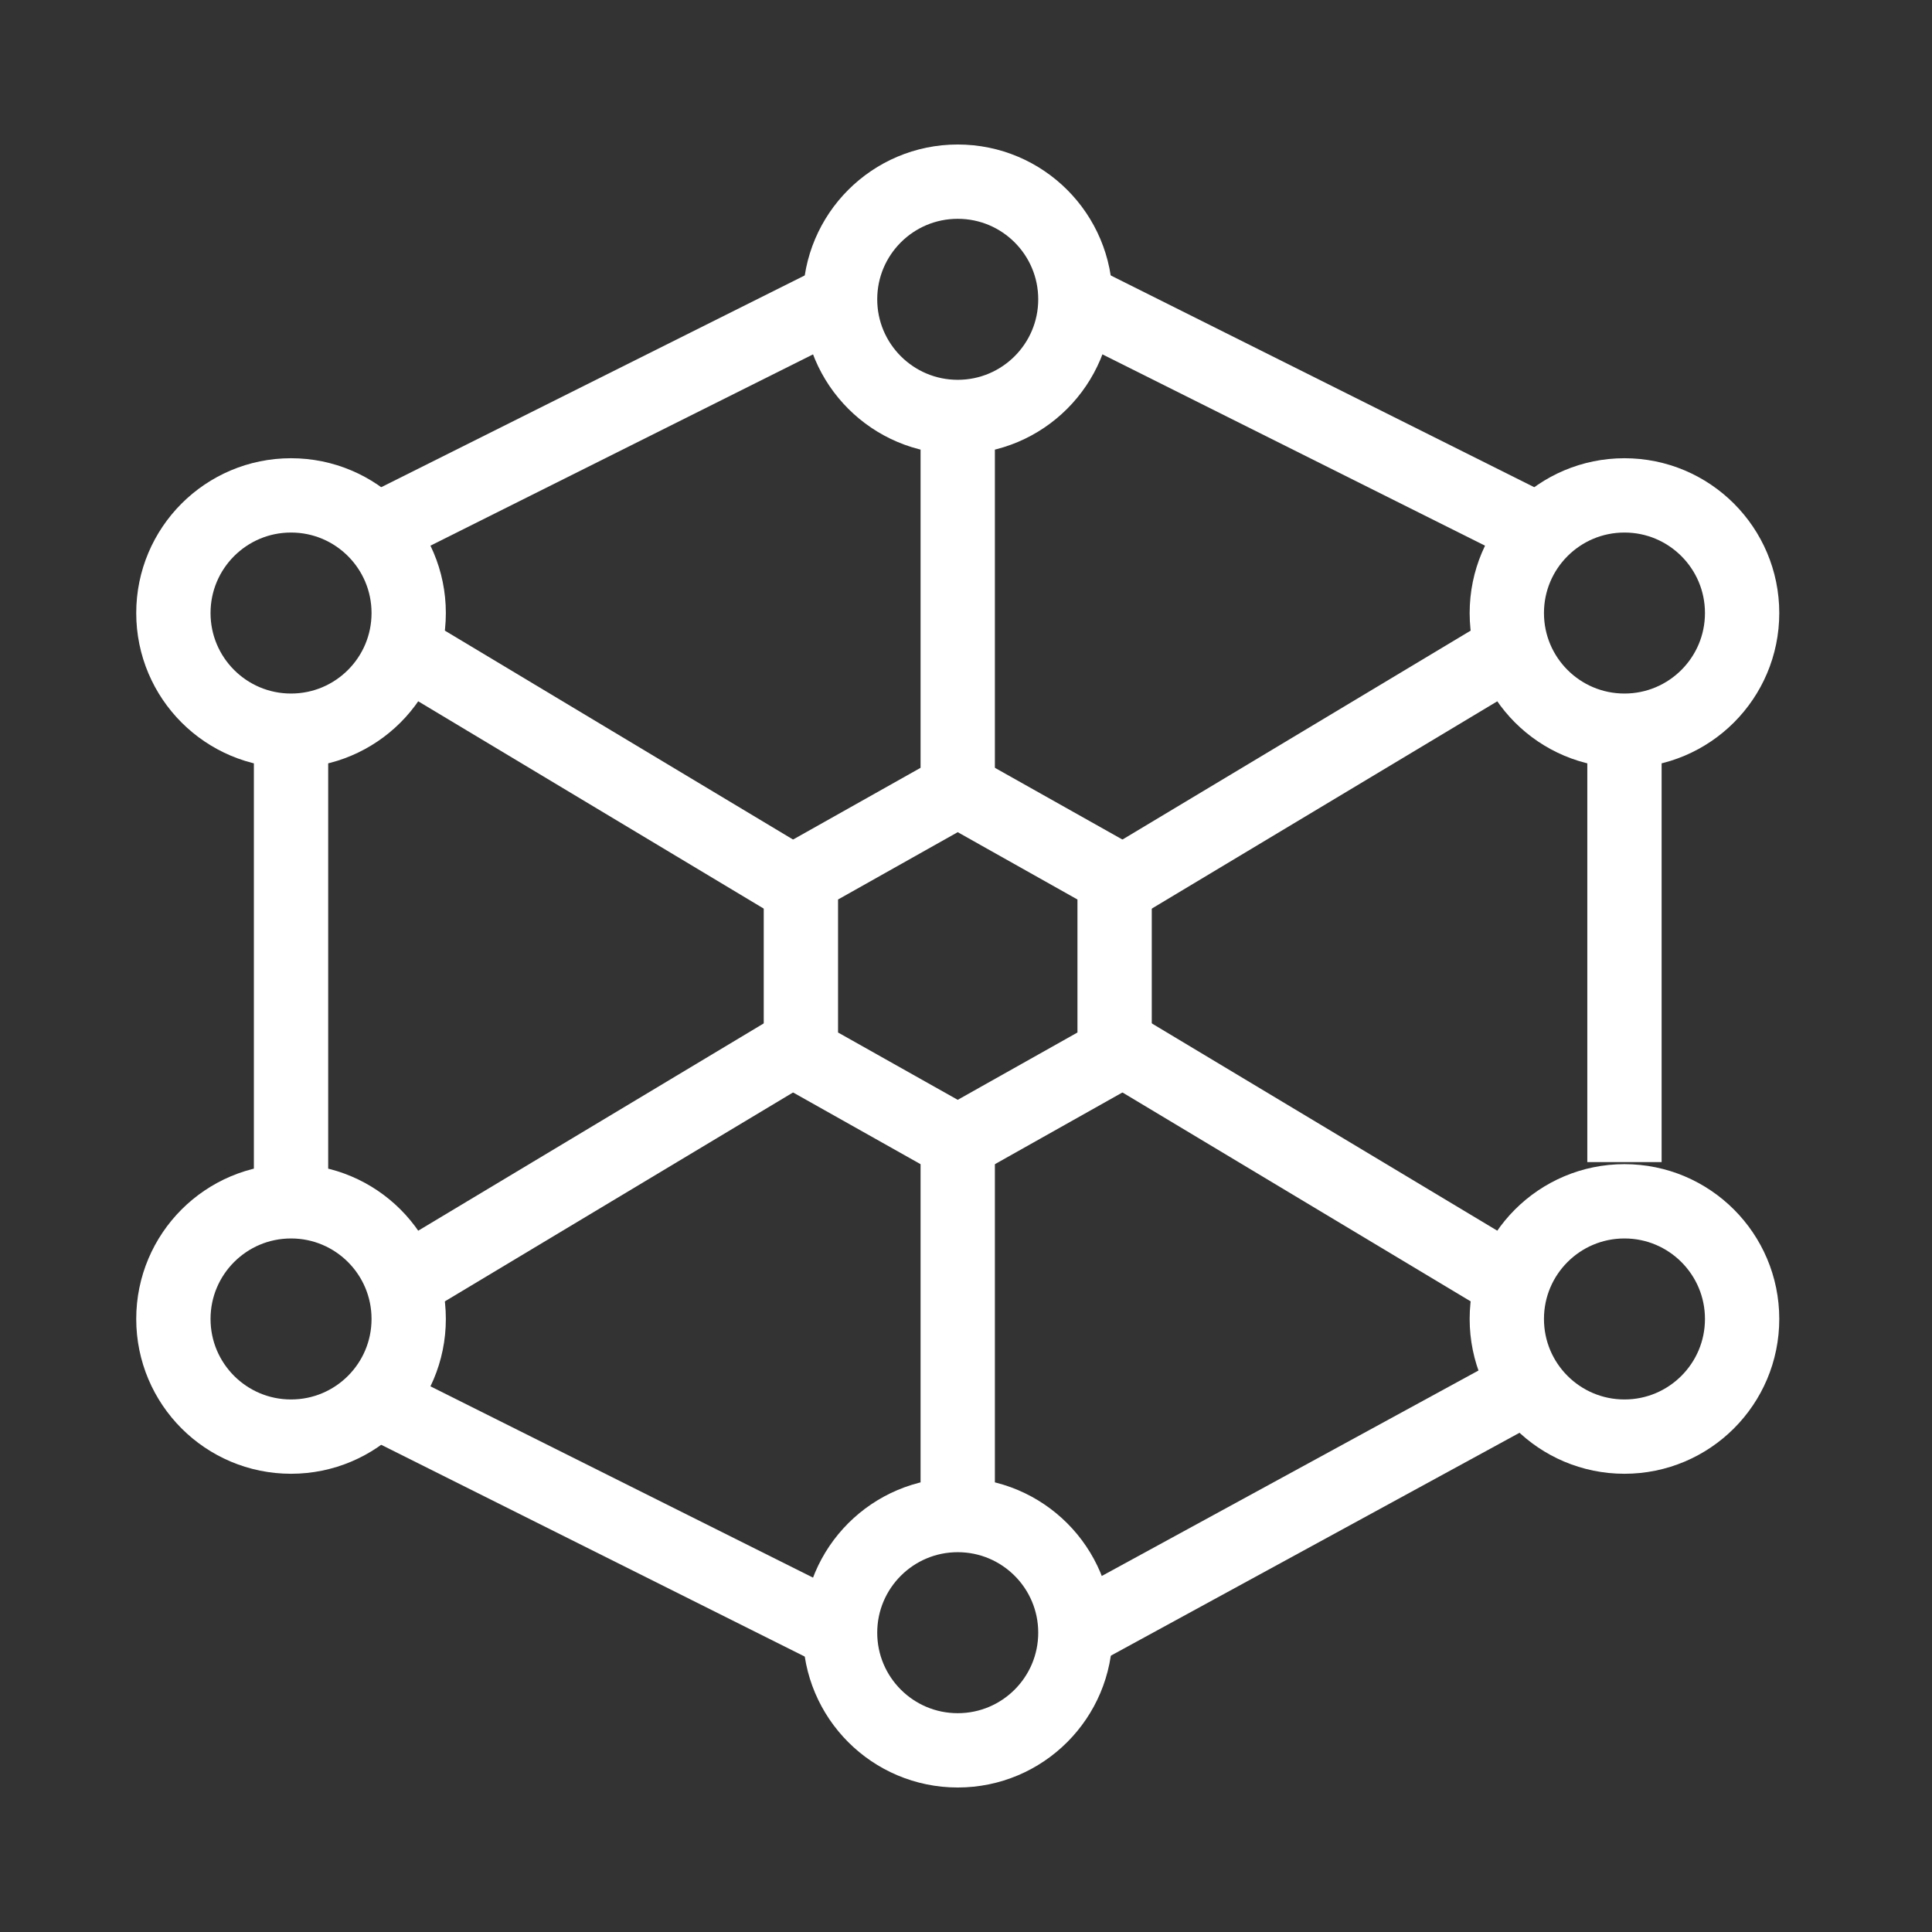 <svg xmlns="http://www.w3.org/2000/svg" width="39" height="39" viewBox="0 0 39 39" fill="none"><rect x="0" y="0" width="39" height="39" fill="#333333" stroke="none"/><path d="M8.25 25.833L16.167 21.083M22.5 17.917L30.417 13.167M19.333 8.417V16.333M19.333 22.667V30.583M8.25 13.167L16.167 17.917M22.5 21.083L30.417 25.833M32.792 14.75V23.458M21.708 32.958L30.417 28.208M7.458 28.208L16.958 32.958M5.875 24.25V14.75M7.458 10.792L16.958 6.042M31.208 10.792L21.708 6.042" stroke="white" stroke-width="1.5" stroke-linejoin="round"></path><path d="M19.333 8.417C20.645 8.417 21.708 7.353 21.708 6.042C21.708 4.73 20.645 3.667 19.333 3.667C18.022 3.667 16.958 4.73 16.958 6.042C16.958 7.353 18.022 8.417 19.333 8.417Z" stroke="white" stroke-width="1.5" stroke-linejoin="round"></path><path d="M19.333 35.333C20.645 35.333 21.708 34.27 21.708 32.958C21.708 31.647 20.645 30.583 19.333 30.583C18.022 30.583 16.958 31.647 16.958 32.958C16.958 34.27 18.022 35.333 19.333 35.333Z" stroke="white" stroke-width="1.5" stroke-linejoin="round"></path><path d="M5.875 14.75C7.187 14.75 8.25 13.687 8.25 12.375C8.25 11.063 7.187 10 5.875 10C4.563 10 3.5 11.063 3.5 12.375C3.5 13.687 4.563 14.75 5.875 14.75Z" stroke="white" stroke-width="1.5" stroke-linejoin="round"></path><path d="M32.792 14.75C34.103 14.75 35.167 13.687 35.167 12.375C35.167 11.063 34.103 10 32.792 10C31.48 10 30.417 11.063 30.417 12.375C30.417 13.687 31.48 14.75 32.792 14.75Z" stroke="white" stroke-width="1.5" stroke-linejoin="round"></path><path d="M32.792 29C34.103 29 35.167 27.937 35.167 26.625C35.167 25.313 34.103 24.25 32.792 24.25C31.48 24.25 30.417 25.313 30.417 26.625C30.417 27.937 31.48 29 32.792 29Z" stroke="white" stroke-width="1.5" stroke-linejoin="round"></path><path d="M5.875 29C7.187 29 8.25 27.937 8.25 26.625C8.25 25.313 7.187 24.25 5.875 24.25C4.563 24.25 3.5 25.313 3.5 26.625C3.5 27.937 4.563 29 5.875 29Z" stroke="white" stroke-width="1.5" stroke-linejoin="round"></path><path d="M19.333 15.938L22.5 17.719V21.281L19.333 23.062L16.167 21.281V17.719L19.333 15.938Z" stroke="white" stroke-width="1.5" stroke-linejoin="round"></path></svg>